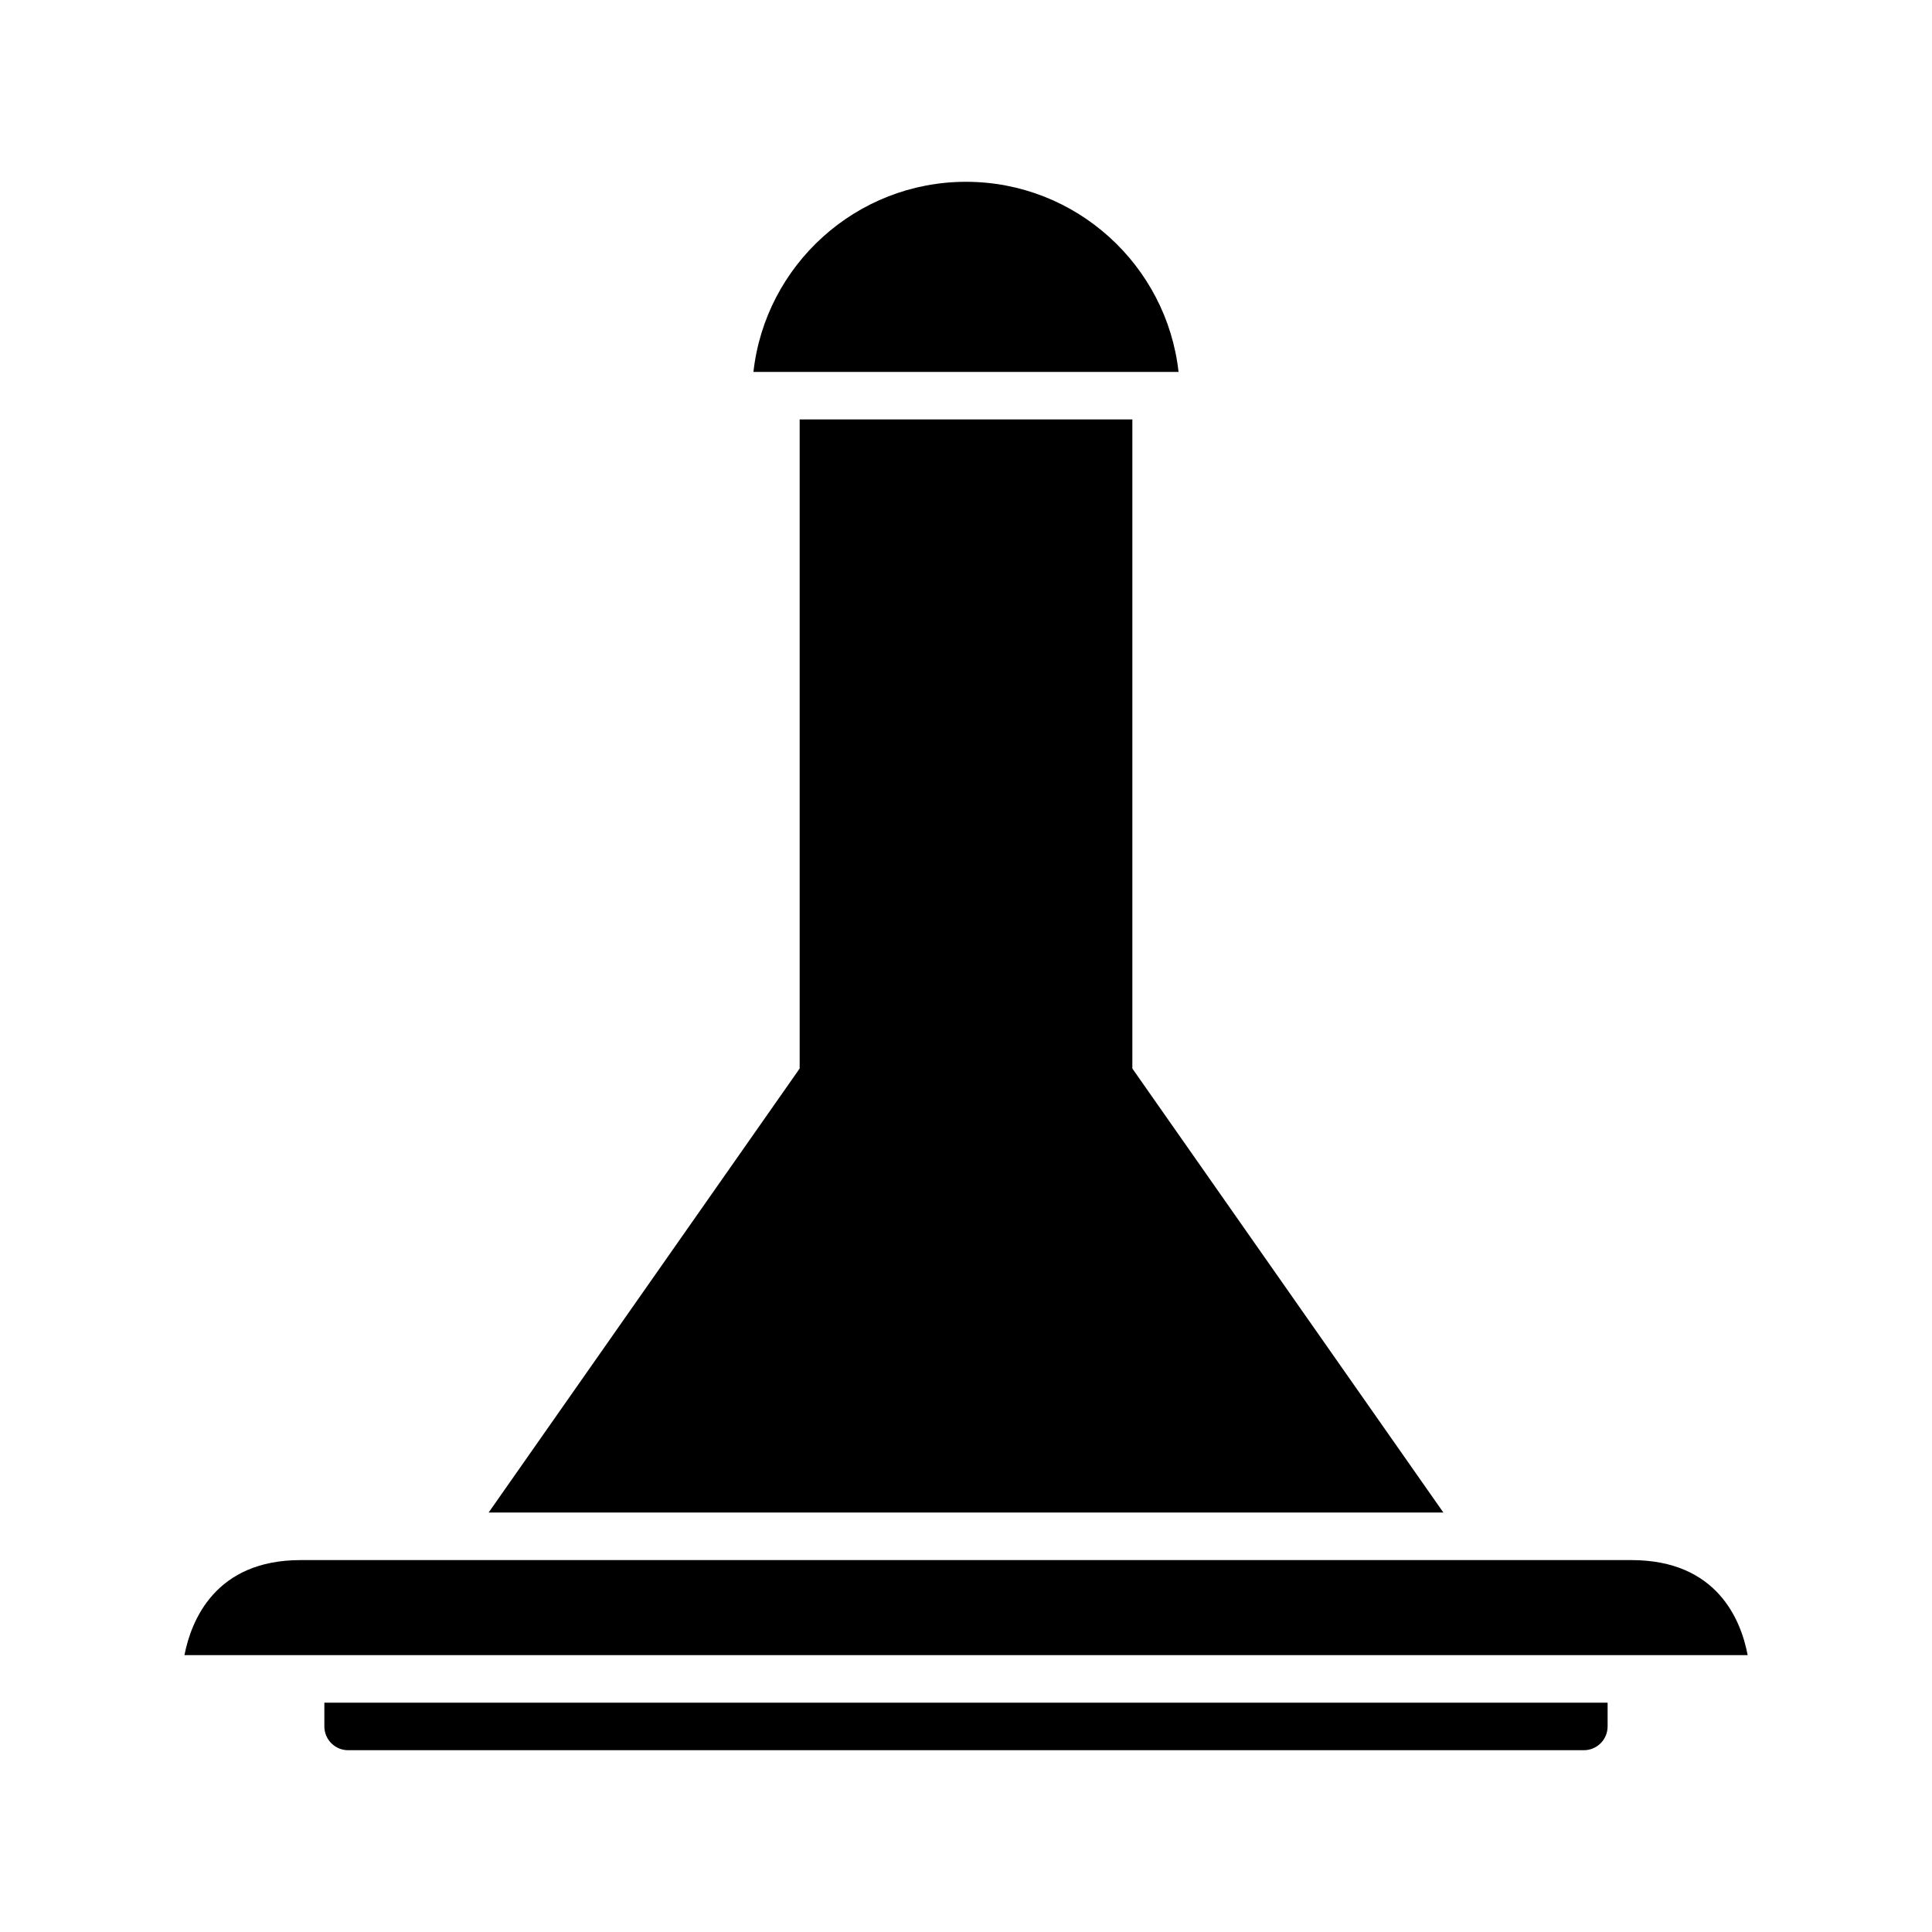 <?xml version="1.0" encoding="UTF-8"?>
<!-- Uploaded to: ICON Repo, www.svgrepo.com, Generator: ICON Repo Mixer Tools -->
<svg fill="#000000" width="800px" height="800px" version="1.1" viewBox="144 144 512 512" xmlns="http://www.w3.org/2000/svg">
 <g>
  <path d="m576.33 557.44h-352.67c-22.602 0-28.98 15.98-30.781 25.191h414.27c-1.762-9.312-8.098-25.191-30.816-25.191z"/>
  <path d="m229.96 595.23v6.297c0 3.473 2.824 6.297 6.297 6.297h327.48c3.473 0 6.297-2.824 6.297-6.297v-6.297z"/>
  <path d="m400 544.84h126.51l-82.426-117.67v-172.02h-88.168v172.02l-82.426 117.67z"/>
  <path d="m400 192.18c-29.125 0-53.188 22.082-56.332 50.383h112.66c-3.144-28.301-27.211-50.383-56.332-50.383z"/>
 </g>
</svg>